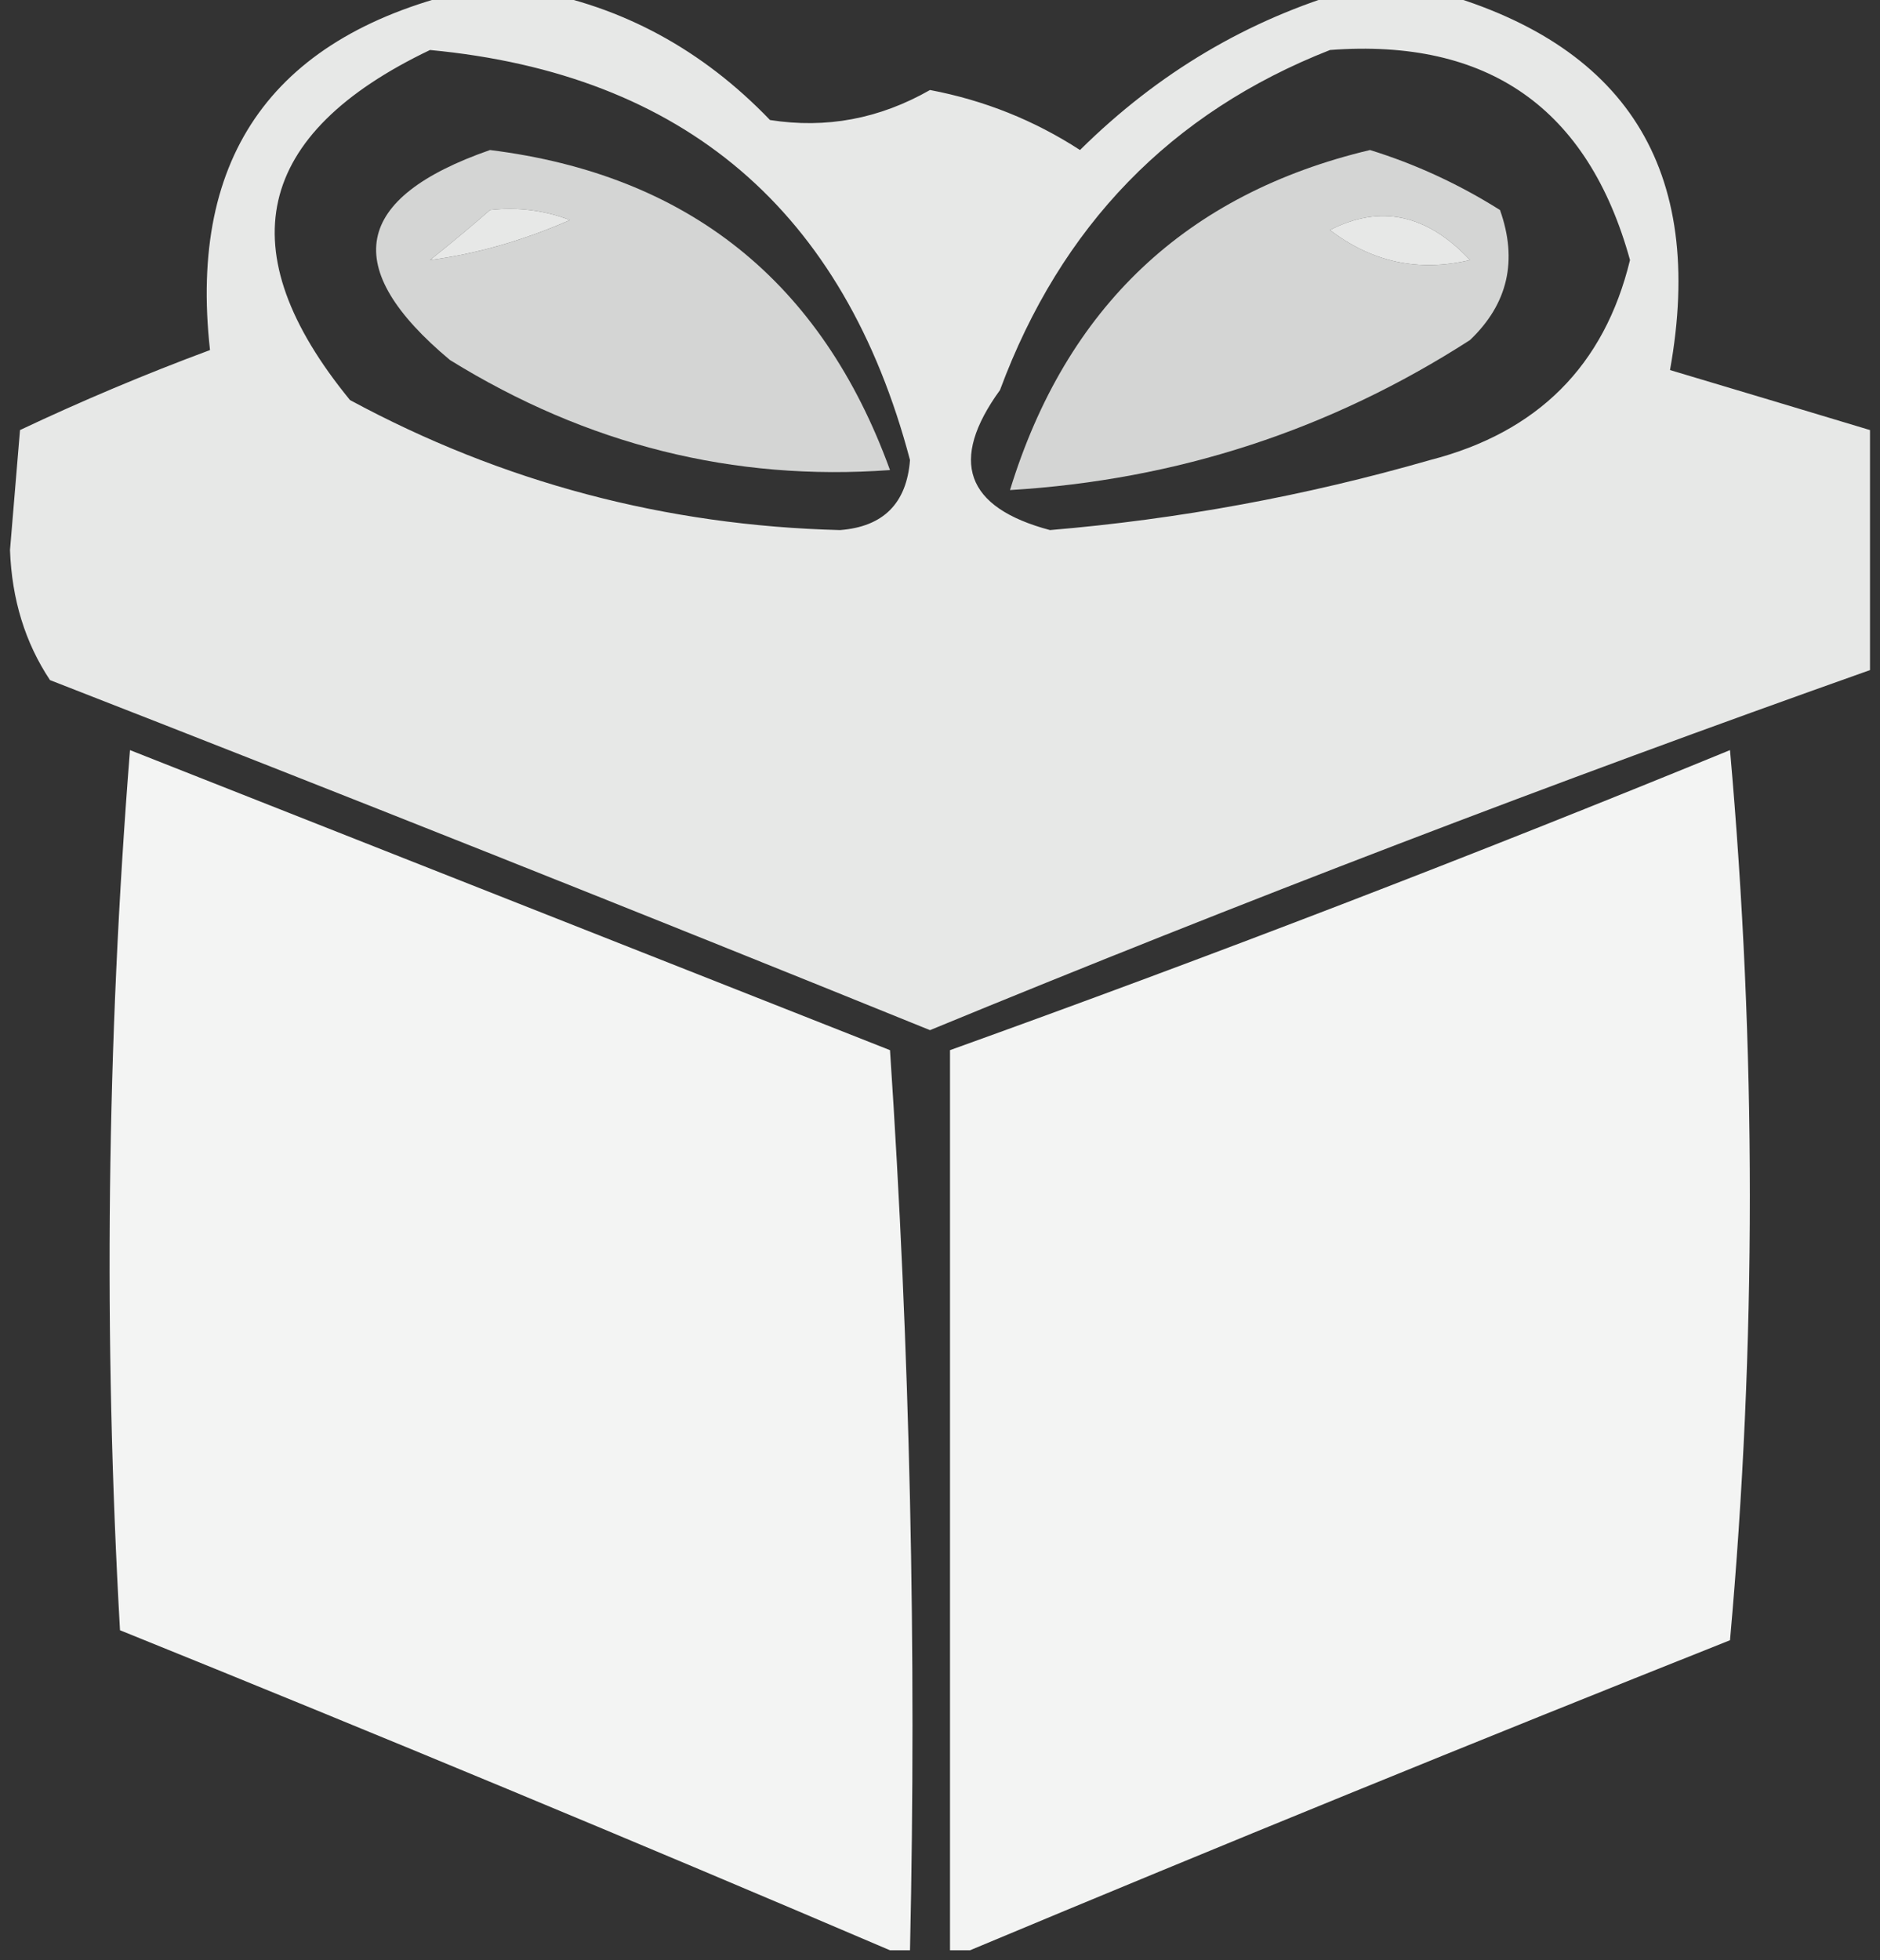 <?xml version="1.0" encoding="UTF-8"?>
<!DOCTYPE svg PUBLIC "-//W3C//DTD SVG 1.1//EN" "http://www.w3.org/Graphics/SVG/1.1/DTD/svg11.dtd">
<svg xmlns="http://www.w3.org/2000/svg" version="1.1" width="94px" height="98px" style="shape-rendering:geometricPrecision; text-rendering:geometricPrecision; image-rendering:optimizeQuality; fill-rule:evenodd; clip-rule:evenodd" xmlns:xlink="http://www.w3.org/1999/xlink">
<rect width="100%" height="100%" fill="#333333" stroke="none"/>
<g><path style="opacity:0.885" fill="#fefffe" d="M 23.5,-0.5 C 24.5,-0.5 25.5,-0.5 26.5,-0.5C 31.114,0.31 35.114,2.477 38.5,6C 41.305,6.442 43.972,5.942 46.5,4.5C 49.211,5.014 51.711,6.014 54,7.5C 57.898,3.641 62.398,0.975 67.5,-0.5C 68.833,-0.5 70.167,-0.5 71.5,-0.5C 81.31,2.113 85.31,8.446 83.5,18.5C 86.823,19.492 90.156,20.492 93.5,21.5C 93.5,25.5 93.5,29.5 93.5,33.5C 77.713,39.097 62.046,45.097 46.5,51.5C 31.873,45.569 17.206,39.735 2.5,34C 1.257,32.13 0.59,29.964 0.5,27.5C 0.667,25.5 0.833,23.5 1,21.5C 4.094,20.038 7.261,18.704 10.5,17.5C 9.408,7.711 13.741,1.711 23.5,-0.5 Z M 21.5,2.5 C 34.206,3.698 42.206,10.531 45.5,23C 45.331,25.167 44.164,26.334 42,26.5C 33.276,26.278 25.109,24.111 17.5,20C 11.386,12.53 12.719,6.696 21.5,2.5 Z M 66.5,2.5 C 74.4,1.905 79.4,5.405 81.5,13C 80.218,18.283 76.884,21.616 71.5,23C 65.272,24.793 58.938,25.959 52.5,26.5C 48.269,25.373 47.436,23.039 50,19.5C 53.045,11.29 58.545,5.623 66.5,2.5 Z M 24.5,10.5 C 25.873,10.343 27.207,10.51 28.5,11C 26.156,12.028 23.823,12.694 21.5,13C 22.571,12.148 23.571,11.315 24.5,10.5 Z M 66.5,11.5 C 69.019,10.206 71.353,10.706 73.5,13C 70.935,13.609 68.602,13.109 66.5,11.5 Z"/></g>
<g><path style="opacity:0.79" fill="#fefffe" d="M 24.5,7.5 C 34.407,8.736 41.074,14.07 44.5,23.5C 36.688,24.072 29.355,22.239 22.5,18C 16.979,13.387 17.645,9.887 24.5,7.5 Z M 24.5,10.5 C 23.571,11.315 22.571,12.148 21.5,13C 23.823,12.694 26.156,12.028 28.5,11C 27.207,10.51 25.873,10.343 24.5,10.5 Z"/></g>
<g><path style="opacity:0.796" fill="#fefffe" d="M 68.5,7.5 C 70.781,8.207 72.948,9.207 75,10.5C 75.896,13.025 75.396,15.192 73.5,17C 66.515,21.498 58.848,23.998 50.5,24.5C 53.31,15.354 59.31,9.687 68.5,7.5 Z M 66.5,11.5 C 68.602,13.109 70.935,13.609 73.5,13C 71.353,10.706 69.019,10.206 66.5,11.5 Z"/></g>
<g><path style="opacity:0.944" fill="#fefffe" d="M 45.5,97.5 C 45.167,97.5 44.833,97.5 44.5,97.5C 31.798,92.072 18.965,86.739 6,81.5C 5.167,66.822 5.334,52.155 6.5,37.5C 19.167,42.5 31.833,47.5 44.5,52.5C 45.499,67.485 45.833,82.485 45.5,97.5 Z"/></g>
<g><path style="opacity:0.945" fill="#fefffe" d="M 48.5,97.5 C 48.167,97.5 47.833,97.5 47.5,97.5C 47.5,82.5 47.5,67.5 47.5,52.5C 60.579,47.797 73.579,42.797 86.5,37.5C 87.823,52.397 87.823,67.23 86.5,82C 73.693,87.095 61.026,92.262 48.5,97.5 Z"/></g>
</svg>
